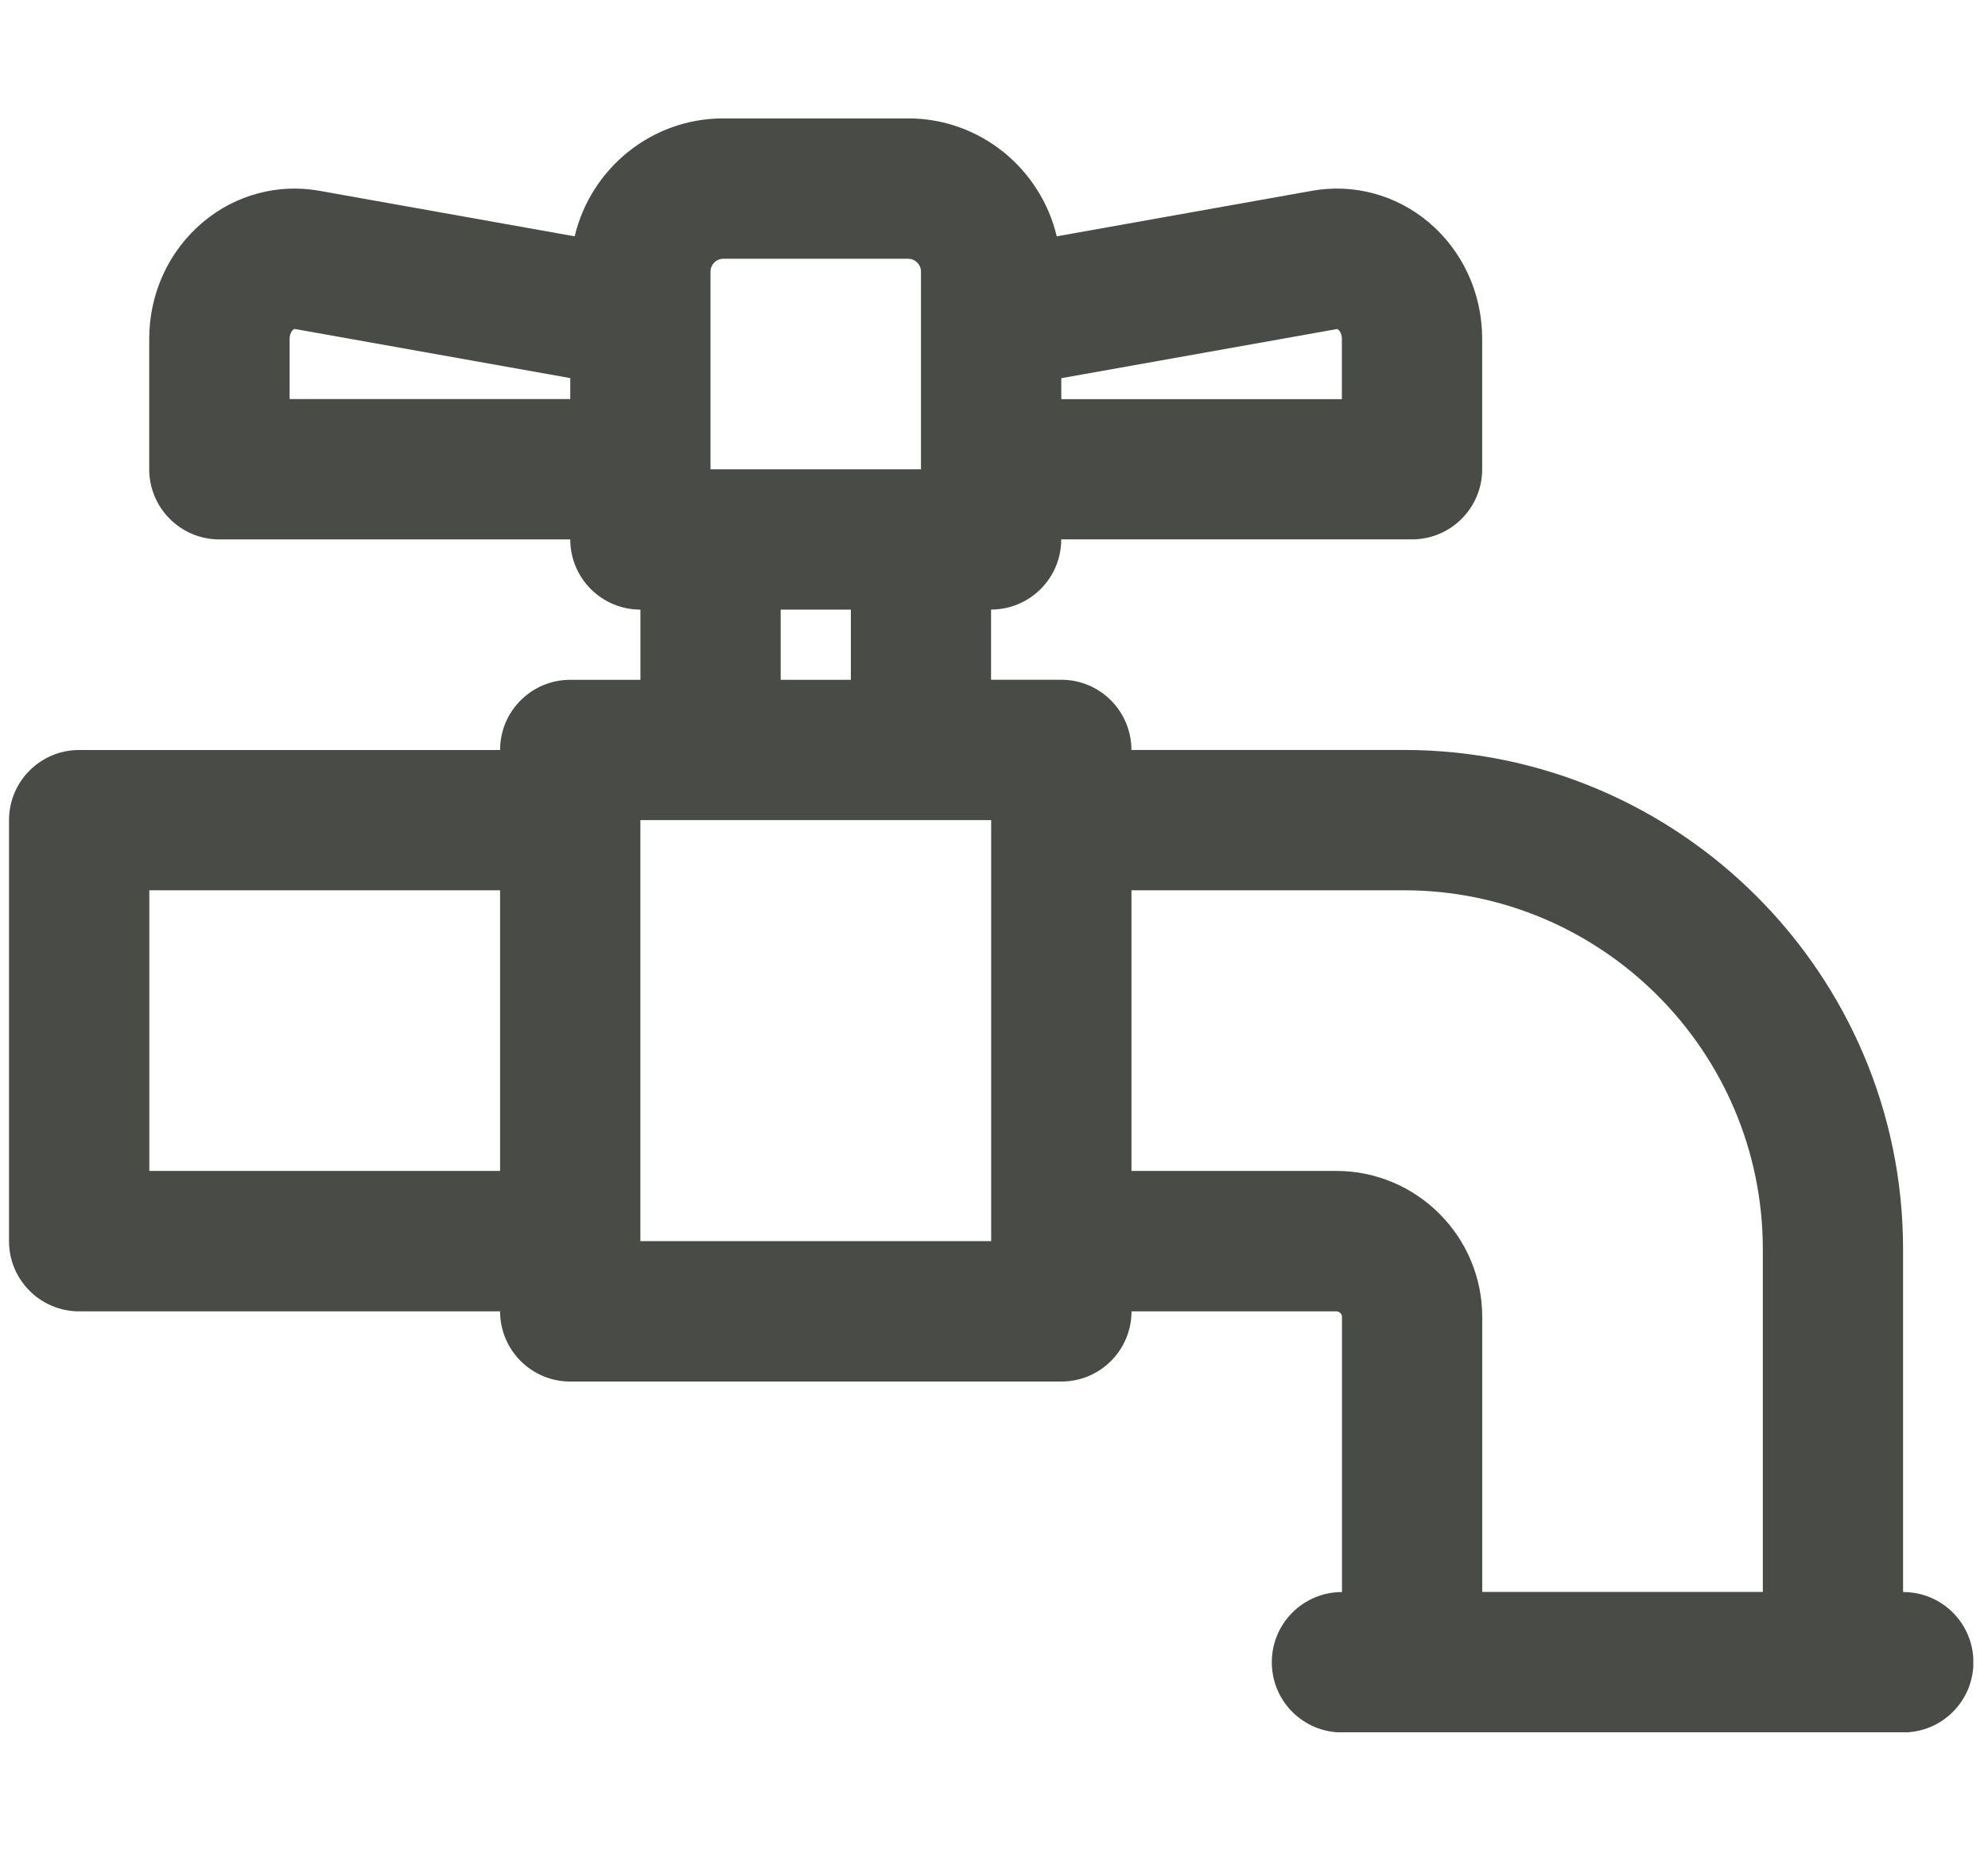 <?xml version="1.0" encoding="UTF-8"?>
<svg id="Ebene_1" data-name="Ebene 1" xmlns="http://www.w3.org/2000/svg" xmlns:xlink="http://www.w3.org/1999/xlink" viewBox="0 0 388.11 361.12">
  <defs>
    <style>
      .cls-1 {
        fill: none;
      }

      .cls-2 {
        clip-path: url(#clippath);
      }

      .cls-3 {
        fill: #484b46;
      }
    </style>
    <clipPath id="clippath">
      <rect class="cls-1" x="1.76" y="23.12" width="383.48" height="315"/>
    </clipPath>
  </defs>
  <g class="cls-2">
    <path class="cls-3" d="M289.37,310.73v-53.69c0-15.7-12.79-28.49-28.49-28.49h-39.99v-54.78h53.19c38.64,0,70.07,31.43,70.07,70.07v66.89h-54.78ZM125.02,242.25v-82.17h68.48v82.17H125.02ZM29.15,173.77H97.63v54.78H29.15v-54.78Zm123.26-54.78h13.7v13.7h-13.7v-13.7ZM56.54,77.9v-11.74c0-1.31,.73-1.92,.95-1.96l53.84,9.6v4.09H56.54Zm82.17-24.88c0-1.38,1.12-2.51,2.51-2.51h36.07c1.38,0,2.51,1.12,2.51,2.51v38.58h-41.09V53.02Zm122.34,11.19c.19,.05,.92,.64,.92,1.96v11.74h-54.78v-4.09l53.86-9.6Zm110.48,246.52v-66.89c0-53.74-43.72-97.46-97.46-97.46h-53.19c0-7.57-6.12-13.7-13.7-13.7h-13.7v-13.7c7.56,0,13.7-6.12,13.7-13.7h68.48c7.57,0,13.7-6.12,13.7-13.7v-25.43c0-8.92-3.83-17.23-10.52-22.83-6.34-5.3-14.59-7.51-22.63-6.09l-49.91,8.9c-3.12-13.16-14.91-23.02-29.02-23.02h-36.07c-14.11,0-25.9,9.86-29.02,23.02l-49.91-8.9c-8-1.42-16.3,.78-22.63,6.11-6.68,5.59-10.52,13.9-10.52,22.82v25.43c0,7.57,6.14,13.7,13.7,13.7H111.33c0,7.57,6.14,13.7,13.7,13.7v13.7h-13.7c-7.56,0-13.7,6.12-13.7,13.7H15.46c-7.56,0-13.7,6.12-13.7,13.7v82.17c0,7.57,6.14,13.7,13.7,13.7H97.63c0,7.57,6.14,13.7,13.7,13.7h95.87c7.57,0,13.7-6.12,13.7-13.7h39.99c.6,0,1.1,.49,1.1,1.1v53.69c-7.57,0-13.7,6.12-13.7,13.7s6.12,13.7,13.7,13.7h109.57c7.57,0,13.7-6.12,13.7-13.7s-6.12-13.7-13.7-13.7"/>
  </g>
</svg>